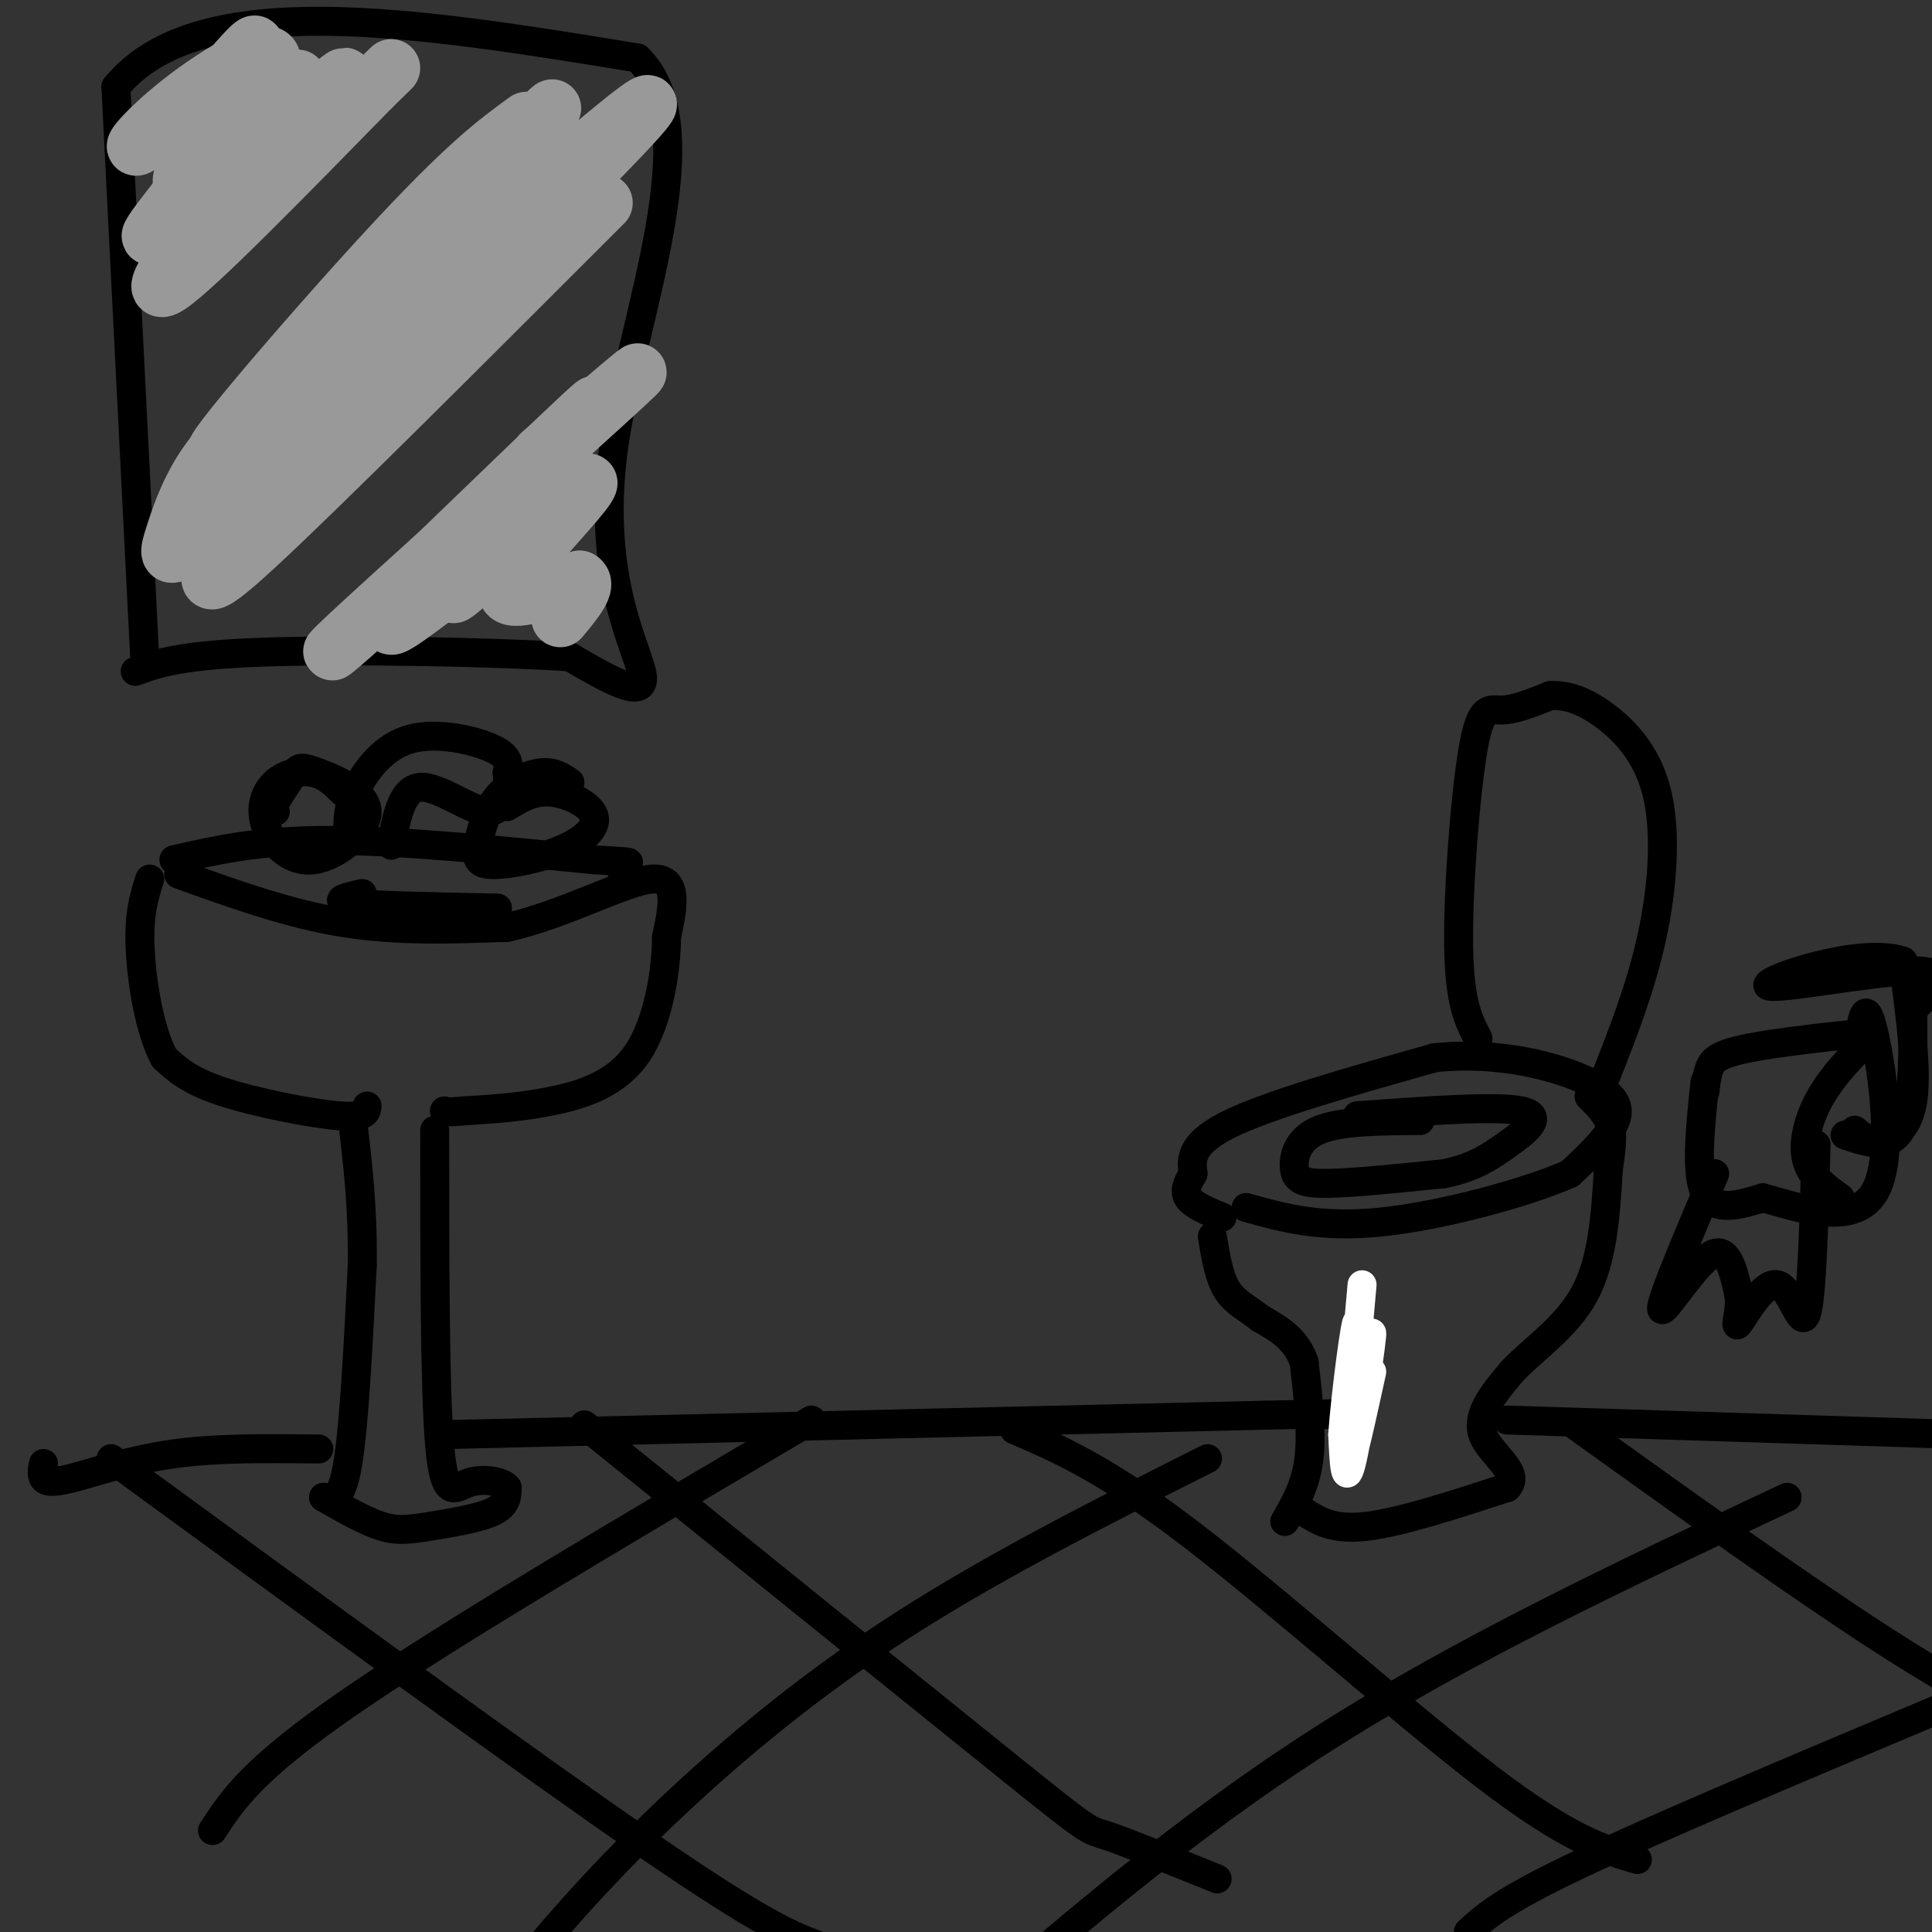 <svg viewBox='0 0 400 400' version='1.1' xmlns='http://www.w3.org/2000/svg' xmlns:xlink='http://www.w3.org/1999/xlink'><rect x="0" y="0" width="400" height="400" fill="#333333" stroke="none"/><g fill='none' stroke='rgb(0,0,0)' stroke-width='6' stroke-linecap='round' stroke-linejoin='round'><path d='M266,315c2.167,-3.750 4.333,-7.500 5,-13c0.667,-5.500 -0.167,-12.750 -1,-20'/><path d='M270,282c-1.667,-4.833 -5.333,-6.917 -9,-9'/><path d='M261,273c-2.822,-2.244 -5.378,-3.356 -7,-6c-1.622,-2.644 -2.311,-6.822 -3,-11'/><path d='M253,252c-3.000,-1.250 -6.000,-2.500 -7,-4c-1.000,-1.500 0.000,-3.250 1,-5'/><path d='M247,243c-0.200,-2.378 -1.200,-5.822 7,-10c8.200,-4.178 25.600,-9.089 43,-14'/><path d='M297,219c13.488,-1.452 25.708,1.917 32,5c6.292,3.083 6.655,5.881 5,9c-1.655,3.119 -5.327,6.560 -9,10'/><path d='M325,243c-8.822,3.911 -26.378,8.689 -39,10c-12.622,1.311 -20.311,-0.844 -28,-3'/><path d='M294,232c-8.244,0.042 -16.488,0.083 -21,2c-4.512,1.917 -5.292,5.708 -5,8c0.292,2.292 1.655,3.083 7,3c5.345,-0.083 14.673,-1.042 24,-2'/><path d='M299,243c6.071,-1.238 9.250,-3.333 13,-6c3.750,-2.667 8.071,-5.905 3,-7c-5.071,-1.095 -19.536,-0.048 -34,1'/><path d='M270,313c3.000,1.917 6.000,3.833 13,3c7.000,-0.833 18.000,-4.417 29,-8'/><path d='M312,308c3.133,-3.111 -3.533,-6.889 -5,-11c-1.467,-4.111 2.267,-8.556 6,-13'/><path d='M313,284c4.044,-4.422 11.156,-8.978 15,-16c3.844,-7.022 4.422,-16.511 5,-26'/><path d='M333,242c0.956,-6.044 0.844,-8.156 0,-10c-0.844,-1.844 -2.422,-3.422 -4,-5'/><path d='M306,215c-1.911,-3.613 -3.821,-7.226 -4,-19c-0.179,-11.774 1.375,-31.708 3,-41c1.625,-9.292 3.321,-7.940 6,-8c2.679,-0.060 6.339,-1.530 10,-3'/><path d='M321,144c3.388,-0.145 6.856,0.992 11,4c4.144,3.008 8.962,7.887 11,16c2.038,8.113 1.297,19.461 -1,30c-2.297,10.539 -6.148,20.270 -10,30'/><path d='M332,224c-1.833,5.333 -1.417,3.667 -1,2'/><path d='M67,310c4.310,2.476 8.619,4.952 12,6c3.381,1.048 5.833,0.667 10,0c4.167,-0.667 10.048,-1.619 13,-3c2.952,-1.381 2.976,-3.190 3,-5'/><path d='M105,308c-1.000,-1.298 -5.000,-2.042 -8,-1c-3.000,1.042 -5.000,3.869 -6,-8c-1.000,-11.869 -1.000,-38.435 -1,-65'/><path d='M67,310c1.833,0.500 3.667,1.000 5,-7c1.333,-8.000 2.167,-24.500 3,-41'/><path d='M75,262c0.167,-11.833 -0.917,-20.917 -2,-30'/><path d='M76,229c-0.133,1.244 -0.267,2.489 -6,2c-5.733,-0.489 -17.067,-2.711 -24,-5c-6.933,-2.289 -9.467,-4.644 -12,-7'/><path d='M34,219c-3.067,-5.578 -4.733,-16.022 -5,-23c-0.267,-6.978 0.867,-10.489 2,-14'/><path d='M37,181c11.333,4.083 22.667,8.167 34,10c11.333,1.833 22.667,1.417 34,1'/><path d='M105,192c11.822,-2.600 24.378,-9.600 30,-10c5.622,-0.400 4.311,5.800 3,12'/><path d='M138,194c-0.036,6.714 -1.625,17.500 -6,24c-4.375,6.500 -11.536,8.714 -18,10c-6.464,1.286 -12.232,1.643 -18,2'/><path d='M96,230c-3.667,0.333 -3.833,0.167 -4,0'/><path d='M36,178c8.750,-2.000 17.500,-4.000 32,-4c14.500,0.000 34.750,2.000 55,4'/><path d='M123,178c9.844,0.667 6.956,0.333 6,1c-0.956,0.667 0.022,2.333 1,4'/><path d='M72,171c0.089,-2.220 0.179,-4.440 2,-8c1.821,-3.560 5.375,-8.458 11,-10c5.625,-1.542 13.321,0.274 17,2c3.679,1.726 3.339,3.363 3,5'/><path d='M105,160c0.321,3.024 -0.375,8.083 -4,8c-3.625,-0.083 -10.179,-5.310 -14,-5c-3.821,0.310 -4.911,6.155 -6,12'/><path d='M71,164c-1.743,-1.718 -3.486,-3.436 -6,-4c-2.514,-0.564 -5.801,0.027 -8,2c-2.199,1.973 -3.312,5.326 -2,9c1.312,3.674 5.048,7.667 10,7c4.952,-0.667 11.121,-5.993 11,-10c-0.121,-4.007 -6.533,-6.694 -10,-8c-3.467,-1.306 -3.991,-1.230 -5,0c-1.009,1.230 -2.505,3.615 -4,6'/><path d='M57,166c-0.667,1.333 -0.333,1.667 0,2'/><path d='M105,167c2.678,-1.650 5.357,-3.300 9,-3c3.643,0.300 8.252,2.549 9,5c0.748,2.451 -2.363,5.103 -7,7c-4.637,1.897 -10.801,3.039 -14,3c-3.199,-0.039 -3.435,-1.258 -3,-4c0.435,-2.742 1.540,-7.008 4,-10c2.460,-2.992 6.274,-4.712 9,-5c2.726,-0.288 4.363,0.856 6,2'/><path d='M9,303c-0.232,1.125 -0.464,2.250 0,3c0.464,0.750 1.625,1.125 6,0c4.375,-1.125 11.964,-3.750 21,-5c9.036,-1.250 19.518,-1.125 30,-1'/><path d='M93,297c0.000,0.000 169.000,-4.000 169,-4'/><path d='M262,293c29.500,-0.667 18.750,-0.333 8,0'/><path d='M312,294c0.000,0.000 94.000,3.000 94,3'/><path d='M23,302c43.250,31.583 86.500,63.167 111,80c24.500,16.833 30.250,18.917 36,21'/><path d='M121,295c35.444,28.622 70.889,57.244 88,71c17.111,13.756 15.889,12.644 20,14c4.111,1.356 13.556,5.178 23,9'/><path d='M210,296c9.533,4.111 19.067,8.222 37,22c17.933,13.778 44.267,37.222 61,50c16.733,12.778 23.867,14.889 31,17'/><path d='M326,295c23.000,16.500 46.000,33.000 63,44c17.000,11.000 28.000,16.500 39,22'/><path d='M168,294c-37.167,21.917 -74.333,43.833 -95,58c-20.667,14.167 -24.833,20.583 -29,27'/><path d='M250,302c-23.311,11.733 -46.622,23.467 -67,37c-20.378,13.533 -37.822,28.867 -51,42c-13.178,13.133 -22.089,24.067 -31,35'/><path d='M370,310c-33.500,15.750 -67.000,31.500 -96,50c-29.000,18.500 -53.500,39.750 -78,61'/><path d='M401,354c-28.917,12.167 -57.833,24.333 -74,32c-16.167,7.667 -19.583,10.833 -23,14'/><path d='M353,224c-1.000,9.500 -2.000,19.000 0,23c2.000,4.000 7.000,2.500 12,1'/><path d='M365,248c7.024,1.893 18.583,6.125 23,-1c4.417,-7.125 1.690,-25.607 0,-33c-1.690,-7.393 -2.345,-3.696 -3,0'/><path d='M385,214c-5.202,0.500 -16.708,1.750 -23,3c-6.292,1.250 -7.369,2.500 -8,4c-0.631,1.500 -0.815,3.250 -1,5'/><path d='M387,215c-3.733,3.800 -7.467,7.600 -10,12c-2.533,4.400 -3.867,9.400 -3,13c0.867,3.600 3.933,5.800 7,8'/><path d='M384,234c1.289,1.089 2.578,2.178 5,2c2.422,-0.178 5.978,-1.622 7,-8c1.022,-6.378 -0.489,-17.689 -2,-29'/><path d='M394,199c-8.429,-3.083 -28.500,3.708 -28,5c0.500,1.292 21.571,-2.917 30,-3c8.429,-0.083 4.214,3.958 0,8'/><path d='M396,209c0.089,6.489 0.311,18.711 -2,24c-2.311,5.289 -7.156,3.644 -12,2'/><path d='M355,243c-5.622,13.222 -11.244,26.444 -11,28c0.244,1.556 6.356,-8.556 10,-11c3.644,-2.444 4.822,2.778 6,8'/><path d='M360,268c0.533,3.289 -1.136,7.510 0,6c1.136,-1.510 5.075,-8.753 8,-8c2.925,0.753 4.836,9.501 6,6c1.164,-3.501 1.582,-19.250 2,-35'/></g>
<g fill='none' stroke='rgb(255,255,255)' stroke-width='6' stroke-linecap='round' stroke-linejoin='round'><path d='M284,284c-2.250,10.280 -4.500,20.560 -4,16c0.500,-4.560 3.750,-23.958 4,-24c0.250,-0.042 -2.500,19.274 -4,26c-1.500,6.726 -1.750,0.863 -2,-5'/><path d='M278,297c0.524,-7.929 2.833,-25.250 3,-23c0.167,2.250 -1.810,24.071 -2,26c-0.190,1.929 1.405,-16.036 3,-34'/></g>
<g fill='none' stroke='rgb(0,0,0)' stroke-width='6' stroke-linecap='round' stroke-linejoin='round'><path d='M75,185c-3.333,0.750 -6.667,1.500 -2,2c4.667,0.500 17.333,0.750 30,1'/><path d='M30,137c0.000,0.000 -6.000,-119.000 -6,-119'/><path d='M24,18c17.000,-20.833 62.500,-13.417 108,-6'/><path d='M132,12c15.048,14.548 -1.333,53.917 -5,81c-3.667,27.083 5.381,41.881 6,47c0.619,5.119 -7.190,0.560 -15,-4'/><path d='M118,136c-15.133,-1.022 -45.467,-1.578 -63,-1c-17.533,0.578 -22.267,2.289 -27,4'/></g>
<g fill='none' stroke='rgb(153,153,153)' stroke-width='12' stroke-linecap='round' stroke-linejoin='round'><path d='M44,34c10.190,-10.310 20.381,-20.619 17,-17c-3.381,3.619 -20.333,21.167 -23,21c-2.667,-0.167 8.952,-18.048 13,-25c4.048,-6.952 0.524,-2.976 -3,1'/><path d='M48,14c-4.994,4.147 -15.979,14.015 -19,16c-3.021,1.985 1.922,-3.911 10,-10c8.078,-6.089 19.290,-12.370 17,-6c-2.290,6.370 -18.083,25.391 -23,32c-4.917,6.609 1.041,0.804 7,-5'/><path d='M40,41c9.156,-7.380 28.547,-23.329 31,-25c2.453,-1.671 -12.032,10.935 -23,23c-10.968,12.065 -18.419,23.590 -13,20c5.419,-3.590 23.710,-22.295 42,-41'/><path d='M77,18c7.000,-6.833 3.500,-3.417 0,0'/><path d='M109,25c-6.238,4.542 -12.476,9.083 -29,27c-16.524,17.917 -43.333,49.208 -33,40c10.333,-9.208 57.810,-58.917 66,-68c8.190,-9.083 -22.905,22.458 -54,54'/><path d='M59,78c-12.162,12.498 -15.566,16.743 -18,21c-2.434,4.257 -3.898,8.525 -5,12c-1.102,3.475 -1.842,6.158 4,0c5.842,-6.158 18.265,-21.158 41,-43c22.735,-21.842 55.781,-50.526 53,-46c-2.781,4.526 -41.391,42.263 -80,80'/><path d='M54,102c-14.321,15.167 -10.125,13.083 -10,15c0.125,1.917 -3.821,7.833 9,-4c12.821,-11.833 42.411,-41.417 72,-71'/><path d='M115,101c-11.140,11.303 -22.281,22.606 -21,22c1.281,-0.606 14.982,-13.121 22,-19c7.018,-5.879 7.351,-5.121 3,0c-4.351,5.121 -13.386,14.606 -14,18c-0.614,3.394 7.193,0.697 15,-2'/><path d='M120,120c1.833,1.000 -1.083,4.500 -4,8'/><path d='M92,122c-8.133,6.200 -16.267,12.400 -7,2c9.267,-10.400 35.933,-37.400 38,-40c2.067,-2.600 -20.467,19.200 -43,41'/><path d='M80,125c-10.917,10.048 -16.708,14.667 -4,3c12.708,-11.667 43.917,-39.619 53,-48c9.083,-8.381 -3.958,2.810 -17,14'/></g>
</svg>